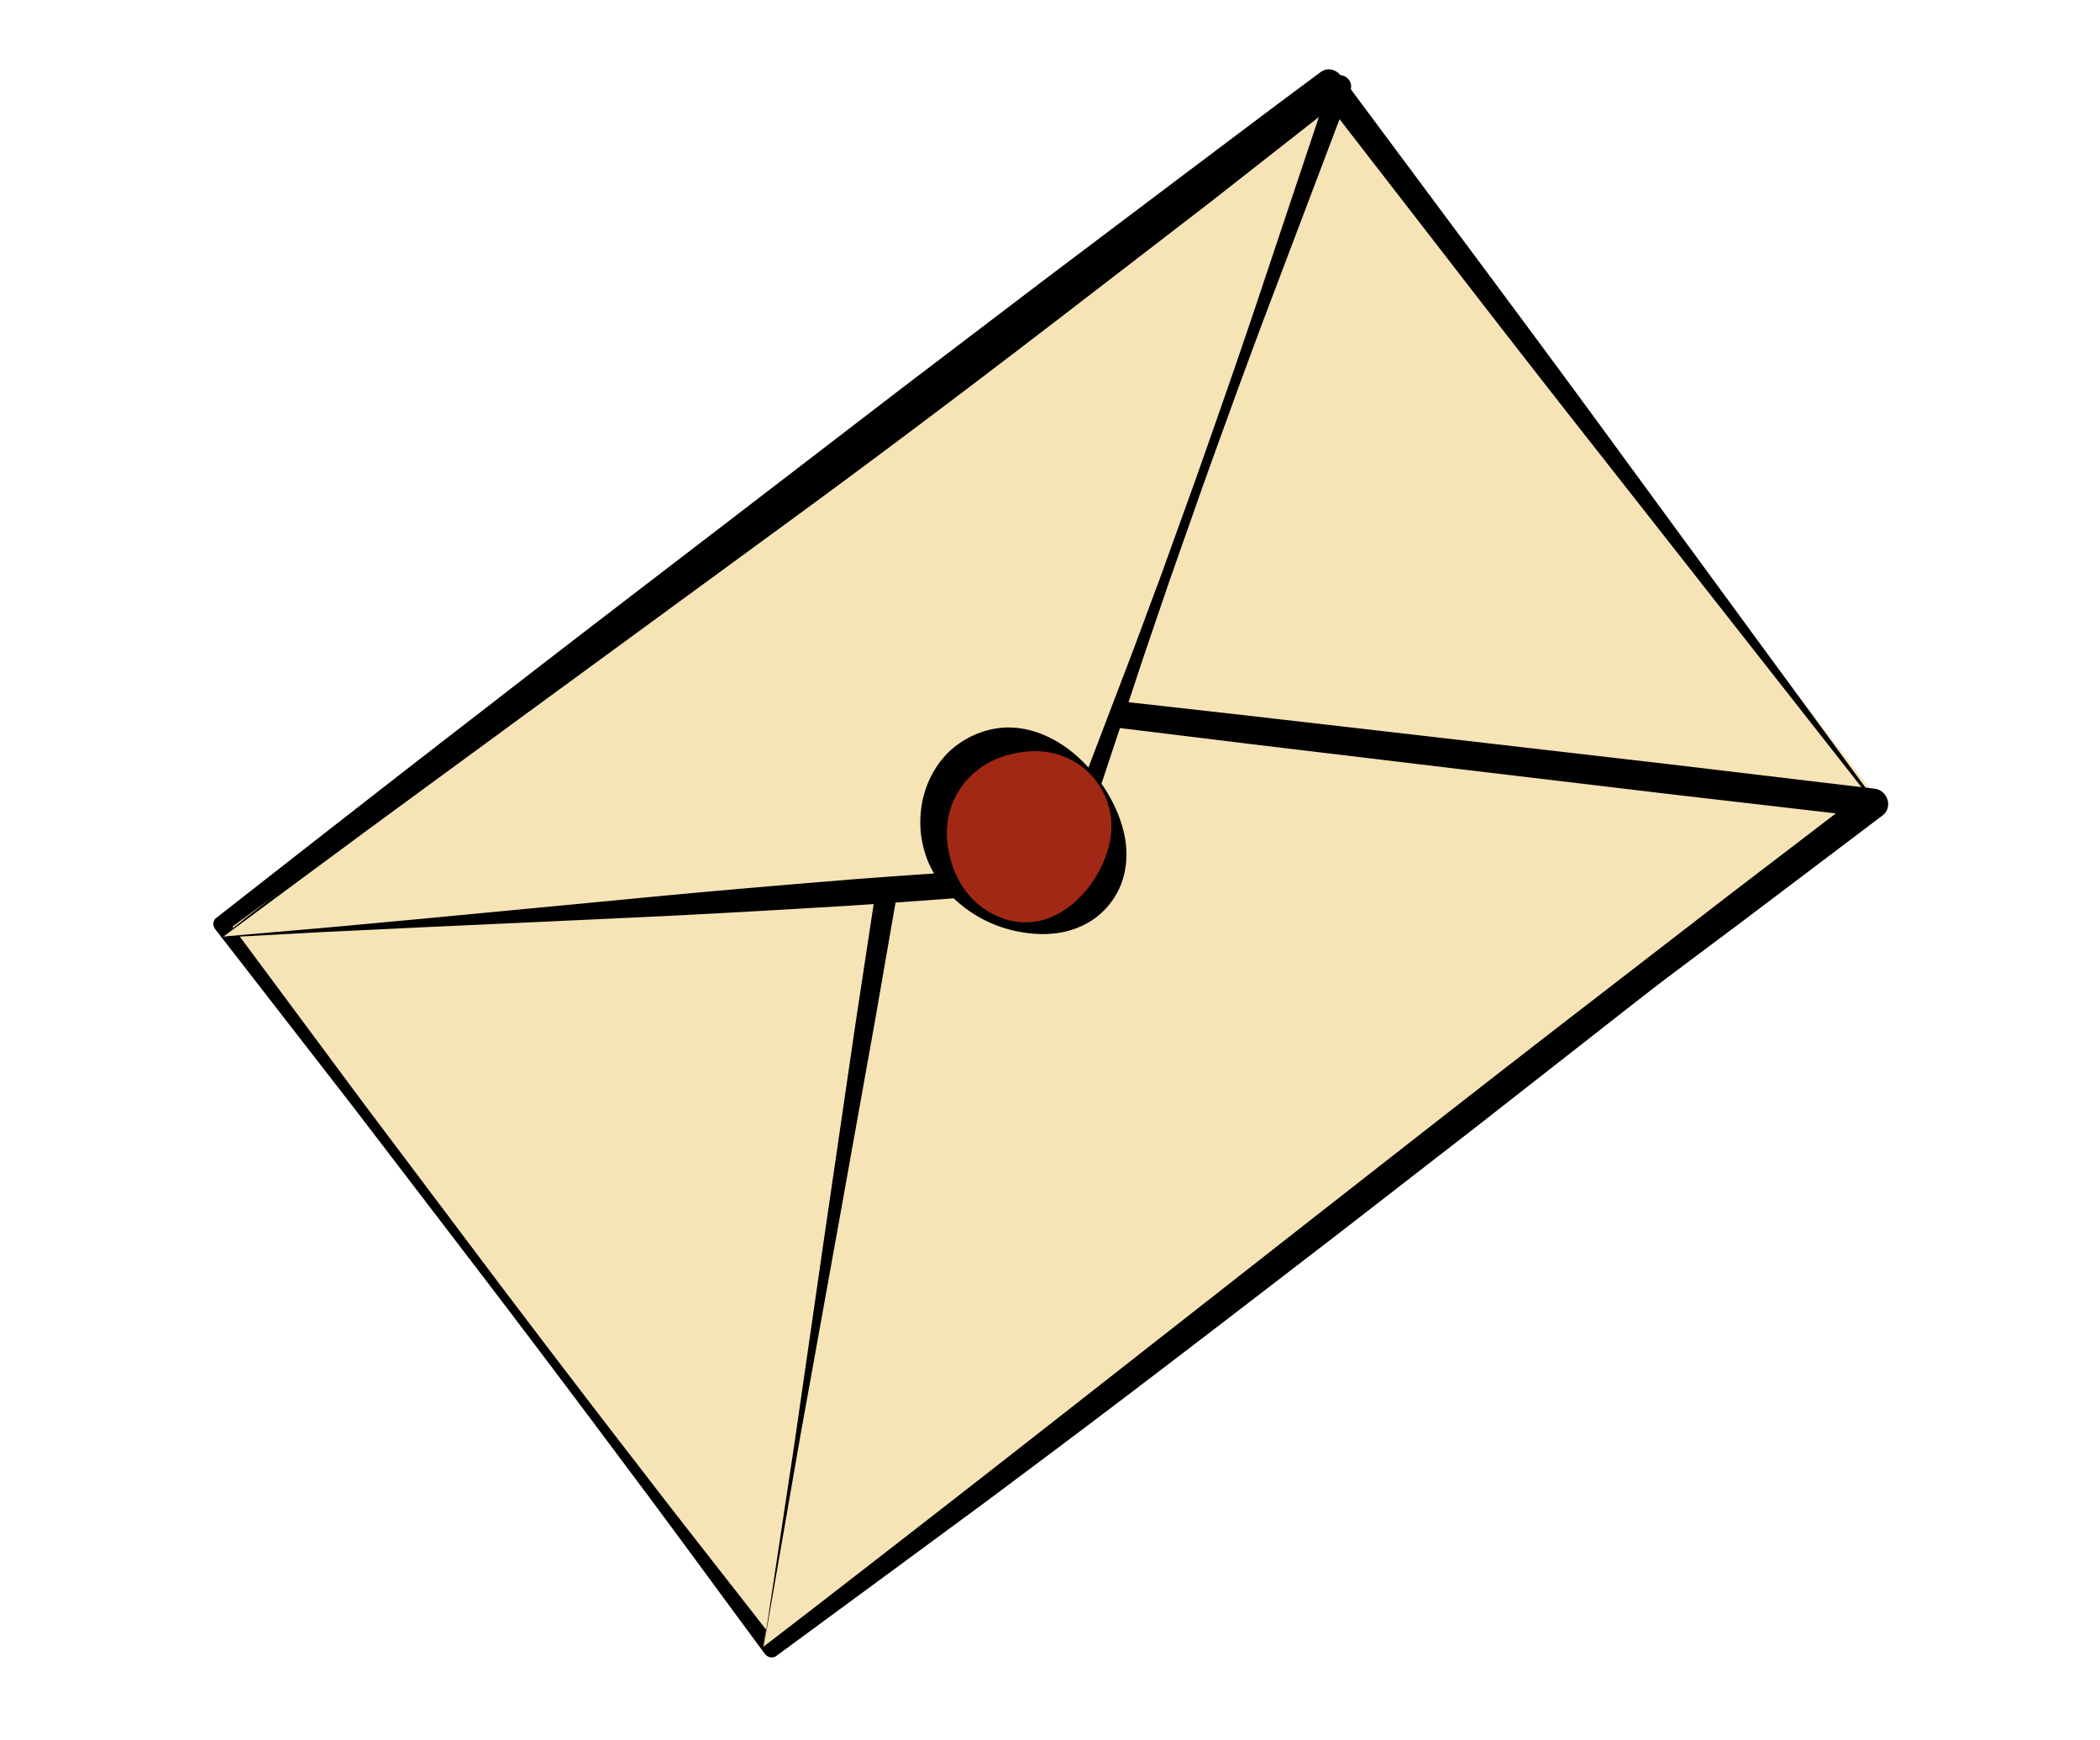 <?xml version="1.0" encoding="UTF-8"?> <svg xmlns="http://www.w3.org/2000/svg" width="140" height="116" fill="none"><path d="m125.653 53.856-36.9-48.162-74.377 55.882 36.899 48.163 74.378-55.883Z" fill="#F6E4B7"></path><path d="M125.39 53.896a2716.193 2716.193 0 0 1-18.015 14.197l-9.11 7.13-9.187 7.12c-6.156 4.733-12.316 9.484-18.548 14.16L65.853 100l-4.702 3.465-9.39 6.904-.013.007c-.233.172-.573.107-.759-.143-3.007-4.059-5.981-8.148-9.015-12.187a1453.189 1453.189 0 0 0-9.12-12.104l-9.21-12.036-9.297-11.976c-.185-.239-.157-.574.065-.746l.012-.007c6.088-4.763 12.172-9.524 18.296-14.244 6.1-4.742 12.252-9.424 18.377-14.133l9.197-7.057 9.226-7.015 9.254-6.978c3.09-2.318 6.17-4.653 9.276-6.95l.017-.01c.402-.296.986-.189 1.305.242l9.145 12.288c3.043 4.092 6.078 8.181 9.064 12.27l17.809 24.306Zm-.196-.035-18.843-23.985a1590.803 1590.803 0 0 1-9.262-11.88L87.906 6.139l1.325.23c-3.05 2.377-6.128 4.705-9.194 7.062l-9.217 7.032-9.246 6.992-9.274 6.954c-6.189 4.628-12.353 9.29-18.566 13.885-6.192 4.624-12.423 9.2-18.649 13.774l.078-.754 9.033 12.171 9.114 12.114c3.054 4.027 6.113 8.045 9.207 12.038 3.076 4.008 6.213 7.971 9.315 11.959l-.771-.135 9.08-7.107 4.532-3.538 4.558-3.505c6.081-4.661 12.237-9.253 18.395-13.859l9.284-6.89 9.363-6.877c6.233-4.6 12.546-9.194 18.921-13.823Z" fill="#000"></path><path d="m50.89 109.762 9.012-55.411 9.65-7.332 55.359 6.499-74.021 56.244Z" fill="#F6E4B7"></path><path d="m50.916 109.763 2.066-13.676 2.001-13.845 2.048-14 2.137-14.055a.682.682 0 0 1 .26-.452l.012-.007 9.596-7.4a.777.777 0 0 1 .566-.156h.01l13.844 1.556 13.837 1.593 13.837 1.6 13.836 1.648.004-.002c.527.06.933.546.906 1.083a.916.916 0 0 1-.349.684l-9.363 7.075-9.395 7.029c-6.259 4.69-12.541 9.322-18.795 13.937L69.31 96.122l-18.394 13.641Zm0 0c6.26-4.848 12.445-9.636 18.61-14.467l18.34-14.366c6.083-4.754 12.135-9.497 18.208-14.175l9.107-7.03 9.14-6.985.561 1.764-13.839-1.605-13.836-1.647-13.837-1.659L69.532 47.9l.577-.156-9.705 7.263.272-.458-2.369 13.642-2.457 13.697-2.501 13.858-2.434 14.018Z" fill="#000"></path><path d="m14.788 62.475 55.773-3.955L89.383 5.712 14.788 62.475Z" fill="#F6E4B7"></path><path d="m14.898 62.422 7.177-.623 7.09-.657 13.903-1.327c4.593-.444 9.13-.822 13.685-1.198 4.552-.344 9.106-.655 13.707-.857l-.592.452 4.99-13.069c.84-2.175 1.635-4.366 2.456-6.554l2.377-6.585c1.557-4.405 3.097-8.81 4.573-13.251l4.448-13.304 1.102.87-9.13 7.158-9.159 7.05c-6.099 4.69-12.202 9.307-18.452 13.882l-18.9 13.825-9.6 7.035-9.675 7.153Zm-.18.072 8.955-7.023 9.041-7.148c6.074-4.8 12.172-9.672 18.383-14.538 6.179-4.876 12.507-9.713 18.833-14.48l9.481-7.132 9.514-7.021.018-.017c.301-.223.741-.142.983.186a.744.744 0 0 1 .106.699l-4.958 13.086c-1.662 4.358-3.252 8.745-4.832 13.14l-2.325 6.608c-.75 2.213-1.521 4.42-2.249 6.643L71.25 58.813a.644.644 0 0 1-.558.445l-.037.003c-4.69.458-9.43.803-14.172 1.115-4.736.284-9.492.562-14.19.778l-13.977.644-6.852.328-6.745.368Z" fill="#000"></path><path d="M63.172 58.517c1.797 3.053 5.587 4.214 8.465 2.592 2.879-1.621 3.756-5.41 1.96-8.464-1.797-3.054-5.587-4.214-8.465-2.593-2.879 1.622-3.756 5.412-1.96 8.465Z" fill="#A02815"></path><path d="M73.21 51.927c.51.682.941 1.426 1.284 2.23.329.808.572 1.693.6 2.6.027.908-.147 1.831-.56 2.635a5.104 5.104 0 0 1-1.772 1.973 5.674 5.674 0 0 1-2.47.85c-.868.096-1.732.023-2.565-.154a8.594 8.594 0 0 1-4.513-2.558c-.61-.677-1.136-1.478-1.452-2.367a6.835 6.835 0 0 1-.393-2.767c.103-1.859.995-3.67 2.48-4.744a5.938 5.938 0 0 1 2.497-1.06c.903-.158 1.847-.06 2.716.223 1.758.585 3.125 1.8 4.147 3.14Zm-.147.112a4.978 4.978 0 0 0-1.896-1.512 5.224 5.224 0 0 0-2.228-.458 6.816 6.816 0 0 0-2.052.348 5.367 5.367 0 0 0-1.733.919c-1.015.808-1.76 1.973-1.968 3.348a6.115 6.115 0 0 0 .066 2.11c.145.708.39 1.43.79 2.092.778 1.34 2.222 2.361 3.761 2.555a4.39 4.39 0 0 0 2.2-.281c.674-.27 1.26-.67 1.761-1.13.997-.932 1.71-2.078 2.124-3.482.19-.702.277-1.49.146-2.275a5.087 5.087 0 0 0-.971-2.234Z" fill="#000"></path></svg> 